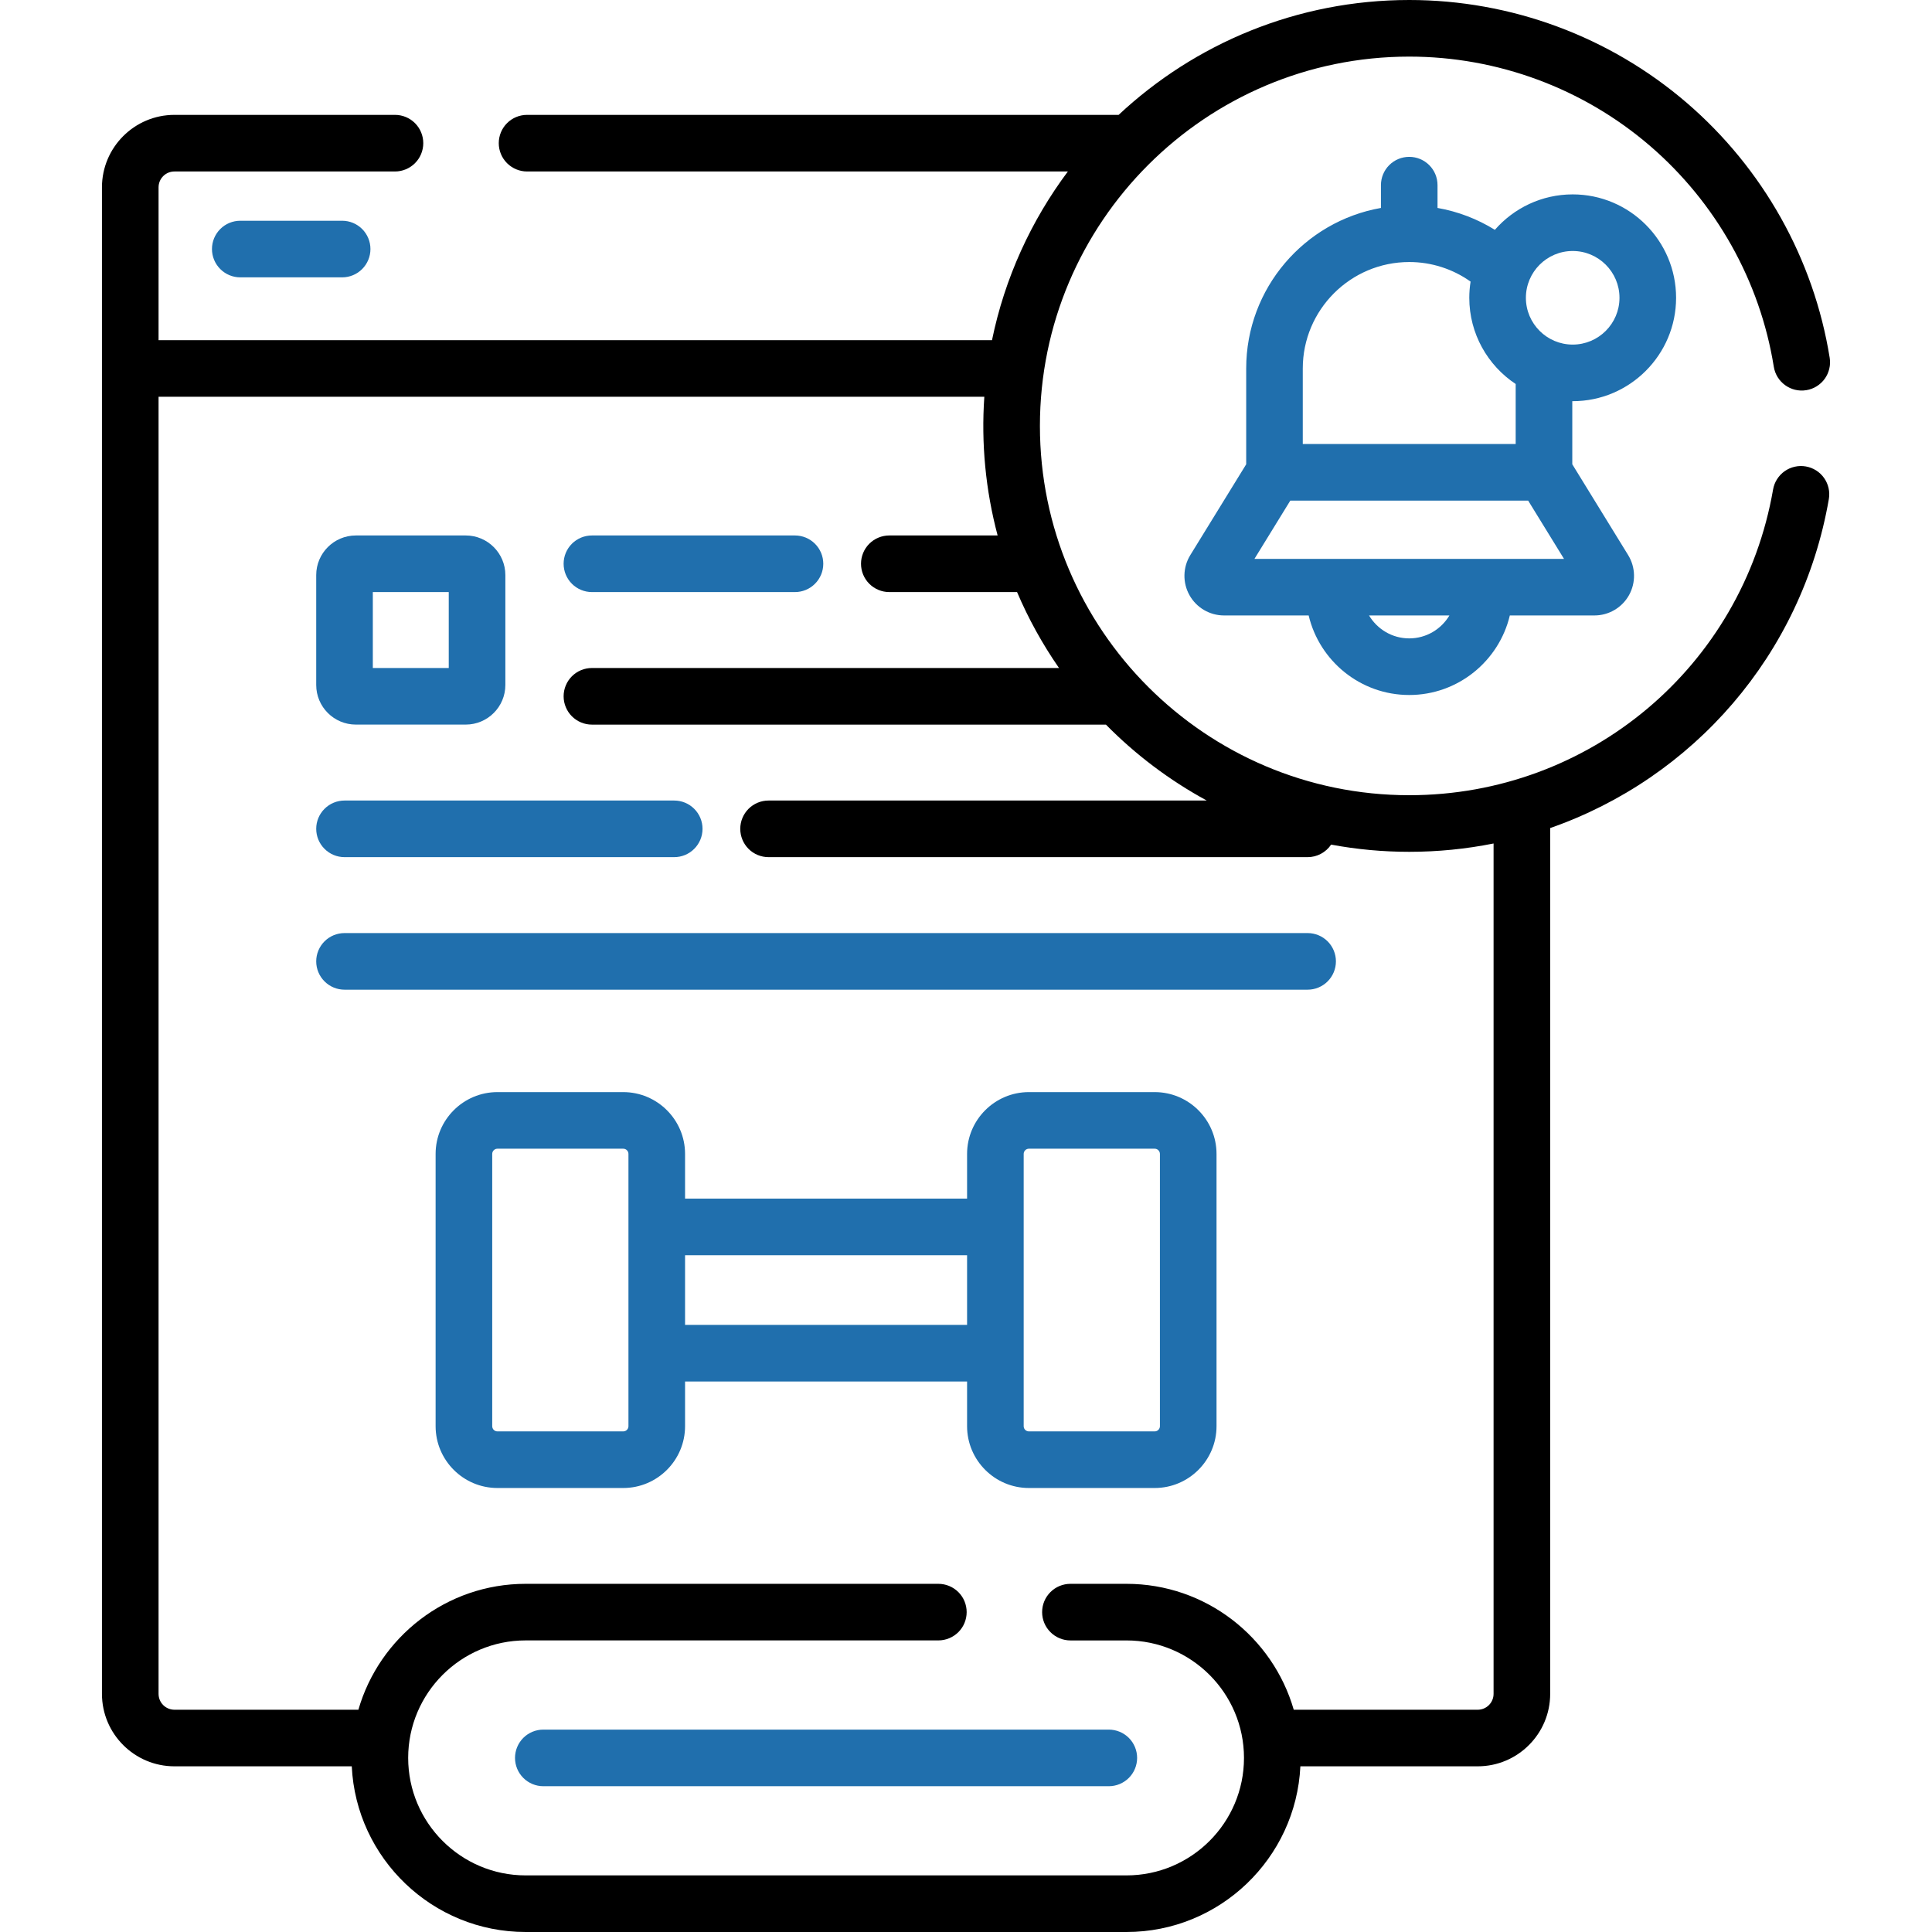 <svg width="70" height="70" viewBox="0 0 70 70" fill="none" xmlns="http://www.w3.org/2000/svg">
<path d="M21.446 21.452H28.803C29.075 21.452 29.336 21.344 29.528 21.151C29.721 20.959 29.829 20.698 29.829 20.426C29.829 20.154 29.721 19.893 29.528 19.701C29.336 19.509 29.075 19.401 28.803 19.401H21.446C21.174 19.401 20.914 19.509 20.721 19.701C20.529 19.893 20.421 20.154 20.421 20.426C20.421 20.698 20.529 20.959 20.721 21.151C20.914 21.344 21.174 21.452 21.446 21.452ZM12.483 31.056H24.428C24.7 31.056 24.961 30.948 25.153 30.755C25.346 30.563 25.454 30.302 25.454 30.03C25.454 29.758 25.346 29.497 25.153 29.305C24.961 29.113 24.7 29.005 24.428 29.005H12.483C12.211 29.005 11.95 29.113 11.758 29.305C11.565 29.497 11.457 29.758 11.457 30.03C11.457 30.302 11.565 30.563 11.758 30.755C11.95 30.948 12.211 31.056 12.483 31.056ZM47.378 33.807H12.483C12.211 33.807 11.95 33.915 11.758 34.107C11.565 34.3 11.457 34.56 11.457 34.832C11.457 35.104 11.565 35.365 11.758 35.557C11.95 35.75 12.211 35.858 12.483 35.858H47.378C47.65 35.858 47.91 35.75 48.103 35.557C48.295 35.365 48.403 35.104 48.403 34.832C48.403 34.56 48.295 34.3 48.103 34.107C47.91 33.915 47.65 33.807 47.378 33.807ZM41.837 39.569H37.279C36.044 39.569 35.039 40.574 35.039 41.809V43.428H24.821V41.809C24.821 40.574 23.816 39.569 22.581 39.569H18.023C16.788 39.569 15.783 40.574 15.783 41.809V51.673C15.783 52.908 16.788 53.913 18.023 53.913H22.581C23.816 53.913 24.821 52.908 24.821 51.673V50.054H35.039V51.673C35.039 52.908 36.044 53.913 37.279 53.913H41.837C43.072 53.913 44.077 52.908 44.077 51.673V41.809C44.077 40.574 43.072 39.569 41.837 39.569ZM22.77 51.673C22.77 51.777 22.686 51.862 22.581 51.862H18.023C17.973 51.862 17.925 51.842 17.889 51.807C17.854 51.771 17.834 51.723 17.834 51.673V41.809C17.834 41.705 17.919 41.62 18.023 41.62H22.581C22.686 41.62 22.77 41.705 22.77 41.809V51.673ZM35.039 48.004H24.821V45.479H35.039V48.004H35.039ZM42.026 51.673C42.026 51.777 41.941 51.862 41.837 51.862H37.279C37.229 51.862 37.181 51.842 37.145 51.807C37.11 51.771 37.09 51.723 37.09 51.673V41.809C37.09 41.705 37.175 41.62 37.279 41.62H41.837C41.941 41.62 42.026 41.705 42.026 41.809V51.673Z" fill="#206FAD"/>
<path d="M65.427 16.9C65.295 16.877 65.159 16.88 65.028 16.91C64.896 16.939 64.772 16.994 64.662 17.072C64.552 17.149 64.458 17.248 64.386 17.362C64.314 17.475 64.265 17.602 64.242 17.735C63.129 24.154 57.585 28.812 51.059 28.812C43.681 28.812 37.678 22.81 37.678 15.432C37.678 8.053 43.681 2.051 51.059 2.051C54.258 2.051 57.354 3.198 59.777 5.28C62.174 7.341 63.769 10.185 64.268 13.288C64.358 13.847 64.885 14.228 65.444 14.137C65.577 14.116 65.704 14.069 65.819 13.998C65.933 13.927 66.033 13.835 66.112 13.726C66.191 13.617 66.247 13.493 66.278 13.362C66.31 13.231 66.314 13.095 66.293 12.962C65.717 9.382 63.877 6.101 61.114 3.725C58.319 1.323 54.749 0 51.059 0C46.993 0 43.289 1.582 40.53 4.162H19.096C18.824 4.162 18.563 4.27 18.371 4.462C18.179 4.654 18.071 4.915 18.071 5.187C18.071 5.459 18.179 5.72 18.371 5.912C18.563 6.104 18.824 6.213 19.096 6.213H38.691C37.36 7.994 36.404 10.071 35.942 12.325H5.745V6.788C5.745 6.635 5.805 6.489 5.913 6.381C6.021 6.273 6.167 6.213 6.32 6.213H14.311C14.583 6.213 14.844 6.104 15.036 5.912C15.228 5.72 15.336 5.459 15.336 5.187C15.336 4.915 15.228 4.654 15.036 4.462C14.844 4.27 14.583 4.162 14.311 4.162H6.32C4.872 4.162 3.694 5.34 3.694 6.788V61.371C3.694 62.819 4.872 63.997 6.32 63.997H12.745C12.905 67.334 15.67 70 19.045 70H40.815C44.191 70 46.955 67.334 47.115 63.997H53.54C54.988 63.997 56.166 62.819 56.166 61.371V30.002C61.328 28.201 65.283 23.734 66.262 18.085C66.309 17.817 66.247 17.542 66.091 17.32C65.934 17.097 65.695 16.946 65.427 16.9ZM54.115 61.371C54.115 61.524 54.055 61.67 53.947 61.778C53.839 61.886 53.693 61.947 53.54 61.947H46.875C46.115 59.315 43.687 57.385 40.815 57.385H38.784C38.512 57.385 38.251 57.493 38.059 57.685C37.866 57.877 37.758 58.138 37.758 58.41C37.758 58.682 37.866 58.943 38.059 59.135C38.251 59.328 38.512 59.436 38.784 59.436H40.815C43.162 59.436 45.072 61.345 45.072 63.693C45.072 66.04 43.162 67.949 40.815 67.949H19.045C16.698 67.949 14.789 66.04 14.789 63.692C14.789 61.345 16.698 59.435 19.045 59.435H33.998C34.27 59.435 34.531 59.327 34.724 59.135C34.916 58.943 35.024 58.682 35.024 58.41C35.024 58.138 34.916 57.877 34.724 57.685C34.531 57.493 34.27 57.385 33.998 57.385H19.045C16.173 57.385 13.745 59.315 12.985 61.947H6.32C6.167 61.946 6.021 61.886 5.913 61.778C5.805 61.67 5.745 61.524 5.745 61.371V14.376H35.664C35.547 16.066 35.71 17.764 36.146 19.401H32.221C31.949 19.401 31.688 19.509 31.496 19.701C31.304 19.893 31.196 20.154 31.196 20.426C31.196 20.698 31.304 20.959 31.496 21.151C31.688 21.343 31.949 21.452 32.221 21.452H36.85C37.262 22.418 37.771 23.34 38.37 24.203H21.446C21.174 24.203 20.914 24.311 20.721 24.503C20.529 24.695 20.421 24.956 20.421 25.228C20.421 25.5 20.529 25.761 20.721 25.953C20.914 26.146 21.174 26.254 21.446 26.254H40.07C41.145 27.346 42.376 28.273 43.723 29.005H27.846C27.574 29.005 27.313 29.113 27.121 29.305C26.929 29.498 26.821 29.759 26.821 30.03C26.821 30.302 26.929 30.563 27.121 30.756C27.313 30.948 27.574 31.056 27.846 31.056H47.378C47.546 31.056 47.711 31.015 47.86 30.935C48.008 30.856 48.135 30.742 48.229 30.602C49.162 30.776 50.11 30.863 51.059 30.863C52.103 30.863 53.126 30.759 54.115 30.561V61.371Z" fill="black"/>
<path d="M56.982 14.536C59.047 14.536 60.728 12.855 60.728 10.79C60.728 8.724 59.047 7.043 56.982 7.043C55.858 7.043 54.849 7.541 54.162 8.327C53.526 7.933 52.821 7.663 52.084 7.534V6.708C52.084 6.436 51.977 6.175 51.784 5.983C51.592 5.791 51.331 5.683 51.059 5.683C50.787 5.683 50.526 5.791 50.334 5.983C50.142 6.175 50.034 6.436 50.034 6.708V7.534C47.264 8.021 45.152 10.443 45.152 13.351V16.822L43.127 20.112C42.855 20.554 42.843 21.111 43.097 21.564C43.35 22.018 43.83 22.299 44.35 22.299H47.415C47.806 23.949 49.291 25.181 51.059 25.181C52.827 25.181 54.312 23.949 54.704 22.299H57.768C58.288 22.299 58.768 22.018 59.022 21.564C59.275 21.111 59.263 20.554 58.991 20.112L56.967 16.822V14.536C56.972 14.536 56.977 14.536 56.982 14.536ZM47.202 13.351C47.202 11.224 48.932 9.494 51.059 9.494C51.856 9.493 52.632 9.741 53.282 10.203C53.251 10.397 53.235 10.593 53.235 10.79C53.235 12.092 53.904 13.242 54.916 13.913V16.087H47.202V13.351ZM51.059 23.13C50.44 23.13 49.9 22.796 49.603 22.299H52.515C52.219 22.796 51.678 23.13 51.059 23.13ZM45.451 20.249L46.75 18.138H55.368L56.667 20.249H45.451ZM55.286 10.79C55.286 9.855 56.047 9.094 56.982 9.094C57.917 9.094 58.677 9.855 58.677 10.79C58.677 11.725 57.917 12.485 56.982 12.485C56.047 12.485 55.286 11.725 55.286 10.79ZM18.66 63.692C18.66 63.964 18.768 64.225 18.96 64.417C19.153 64.61 19.414 64.718 19.686 64.718H40.174C40.446 64.718 40.707 64.61 40.9 64.417C41.092 64.225 41.2 63.964 41.2 63.692C41.2 63.42 41.092 63.16 40.9 62.967C40.707 62.775 40.446 62.667 40.174 62.667H19.686C19.414 62.667 19.153 62.775 18.96 62.967C18.768 63.16 18.66 63.42 18.66 63.692ZM12.893 26.253H16.875C17.666 26.253 18.31 25.61 18.31 24.818V20.836C18.31 20.045 17.666 19.401 16.875 19.401H12.893C12.101 19.401 11.457 20.045 11.457 20.836V24.818C11.457 25.61 12.101 26.253 12.893 26.253ZM13.508 21.452H16.259V24.203H13.508V21.452ZM8.706 7.998C8.434 7.998 8.173 8.106 7.981 8.298C7.788 8.491 7.68 8.751 7.68 9.023C7.68 9.295 7.788 9.556 7.981 9.748C8.173 9.941 8.434 10.049 8.706 10.049H12.397C12.669 10.049 12.93 9.941 13.122 9.748C13.314 9.556 13.422 9.295 13.422 9.023C13.422 8.751 13.314 8.491 13.122 8.298C12.93 8.106 12.669 7.998 12.397 7.998H8.706Z" fill="#206FAD"/>
</svg>
